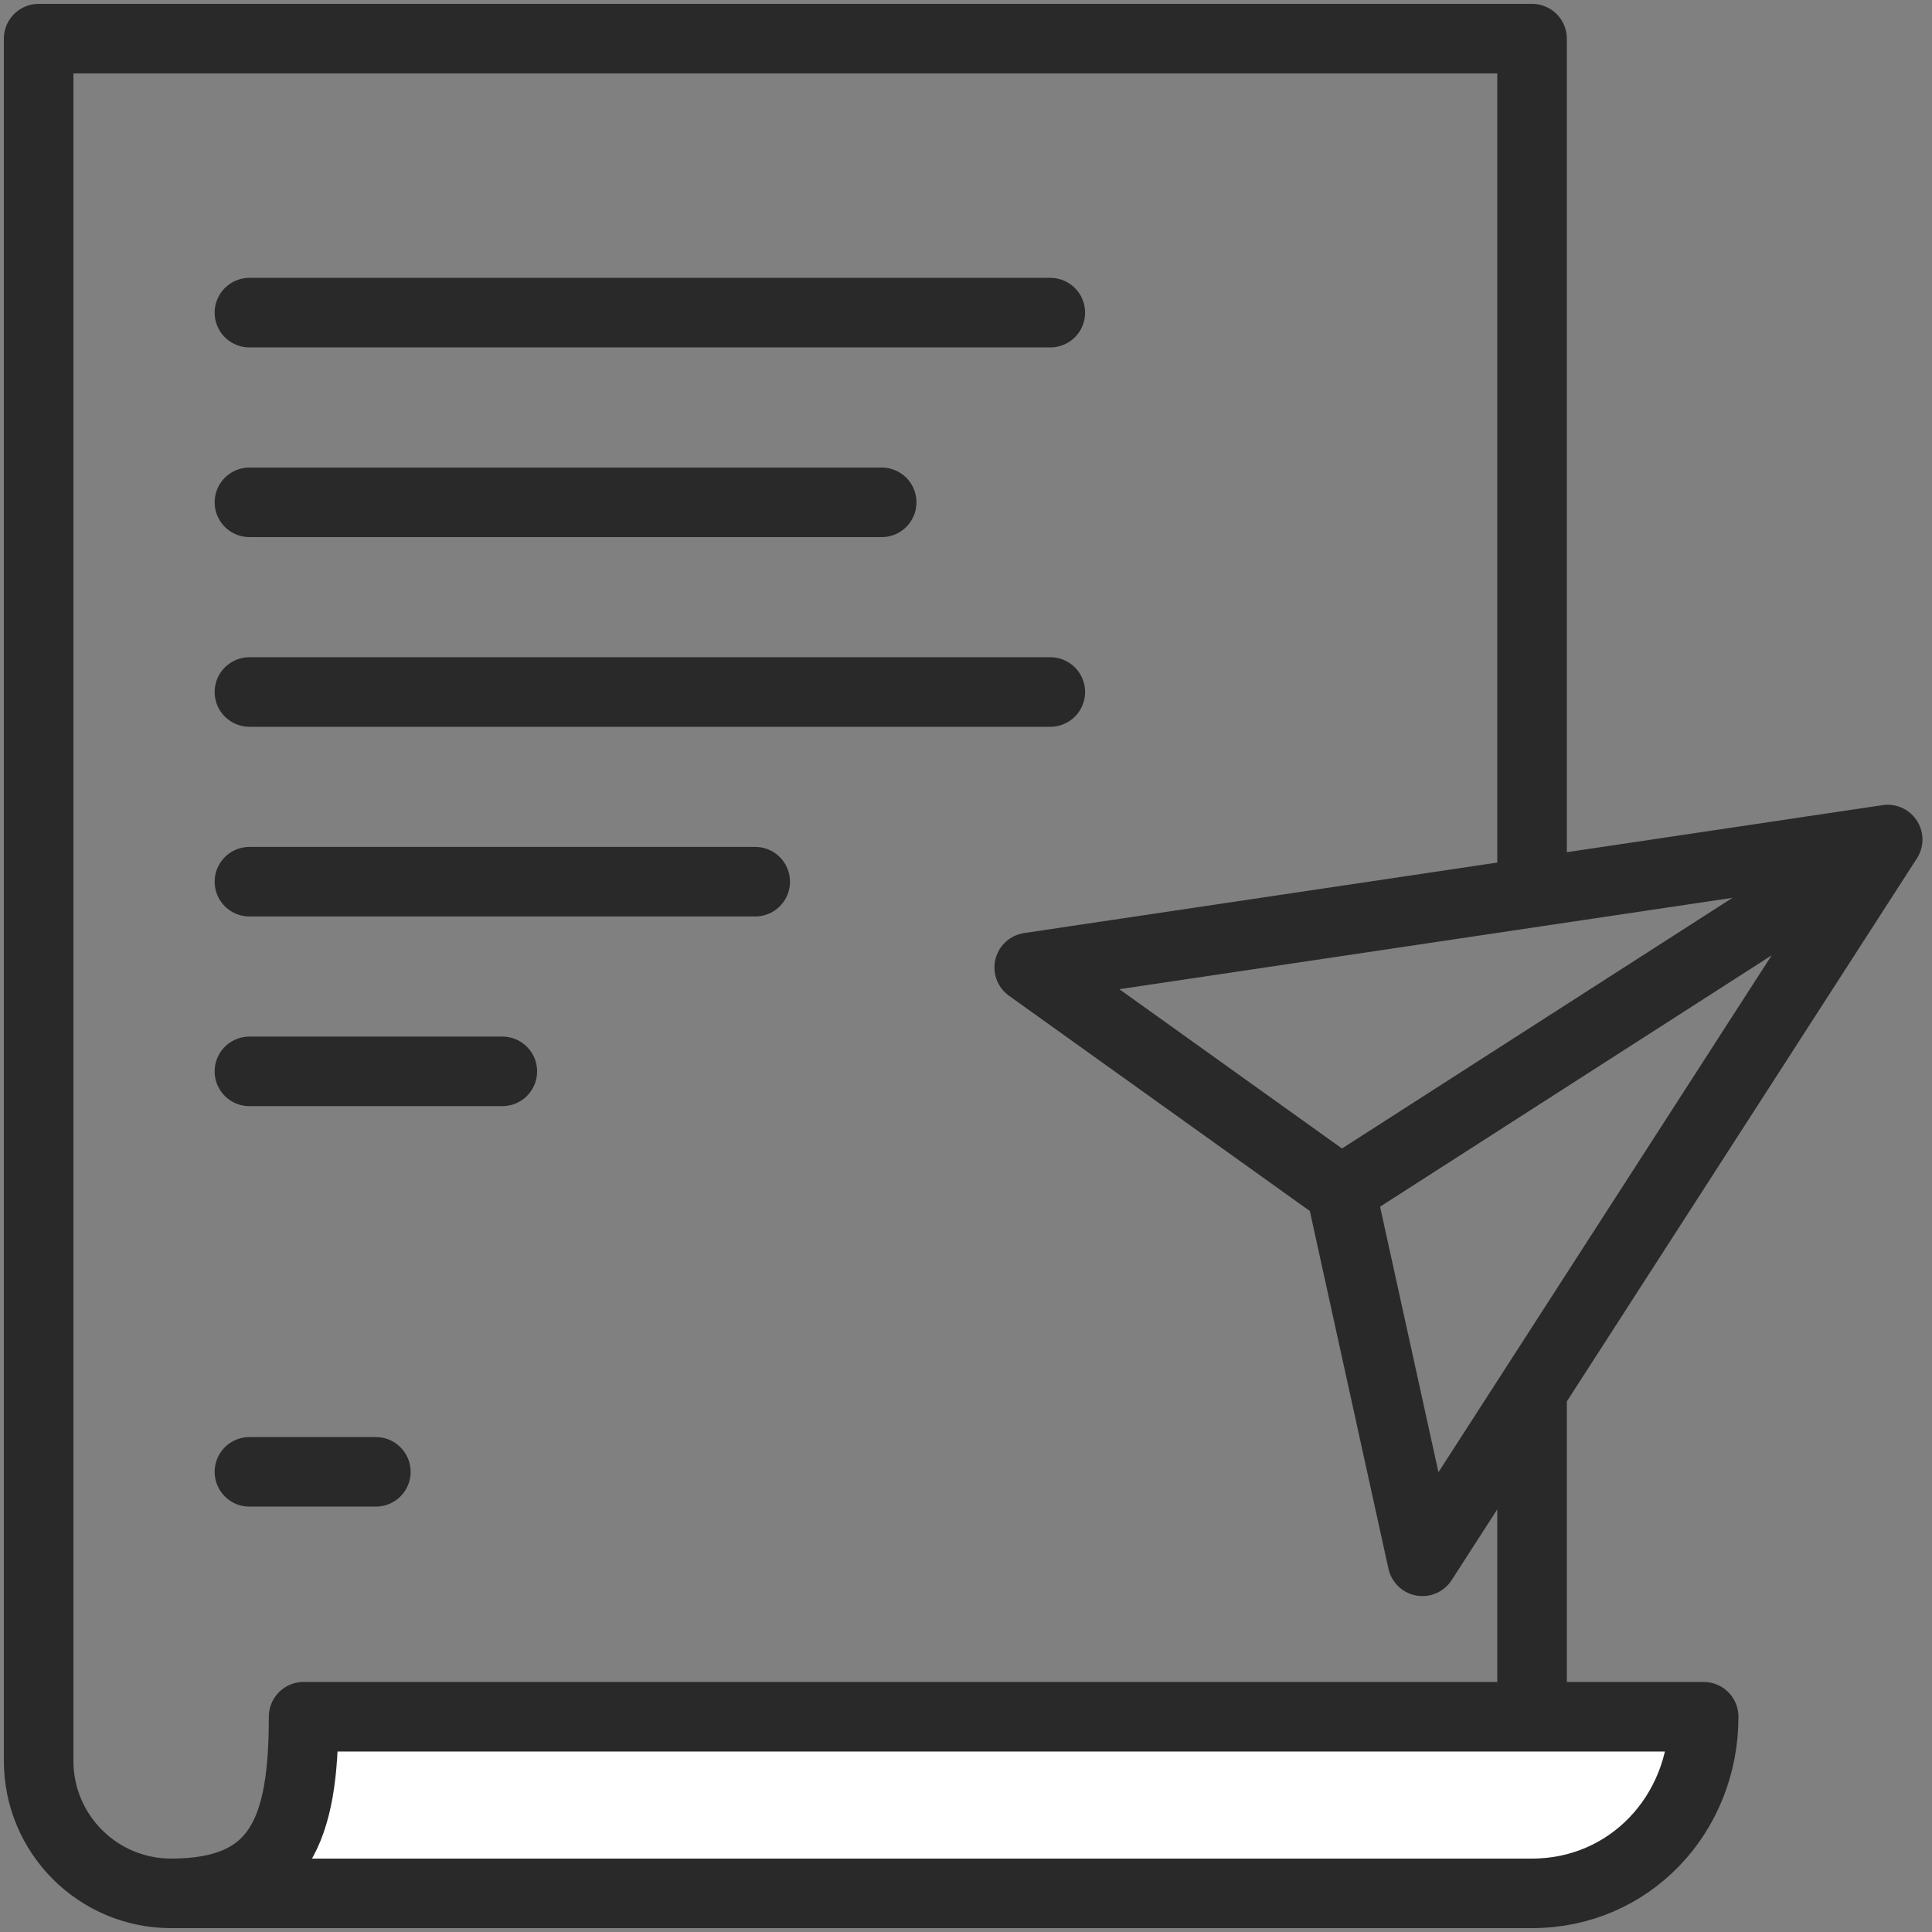 <svg width="50" height="50" viewBox="0 0 50 50" fill="none" xmlns="http://www.w3.org/2000/svg">
<rect x="0" y="0" width="50" height="50" fill="#808080" stroke="none"/>
<path d="M4.429 49H39.649C42.174 49 44.091 46.953 44.091 44.429H39.649H7.857C7.857 47.286 7.286 49 4.429 49Z" fill="white"/>
<path d="M4.429 49C2.535 49 1 47.465 1 45.571V1H39.649V23.099M4.429 49H39.649C42.174 49 44.091 46.953 44.091 44.429H39.649M4.429 49C7.286 49 7.857 47.286 7.857 44.429H39.649M6.455 27.727H13M6.455 22.818H19.545M6.455 17.909H27.182M6.455 13H22.818M6.455 8.091H27.182M6.455 38.091H9.727M39.649 44.429V36.005M34.703 30.81L26.636 25.038L39.649 23.099M34.703 30.81L36.812 40.406L39.649 36.005M34.703 30.81L48.853 21.727M48.853 21.727L39.649 23.099M48.853 21.727L39.649 36.005" stroke="#292929" stroke-width="1.8" stroke-linecap="round" stroke-linejoin="round"/>
</svg>

